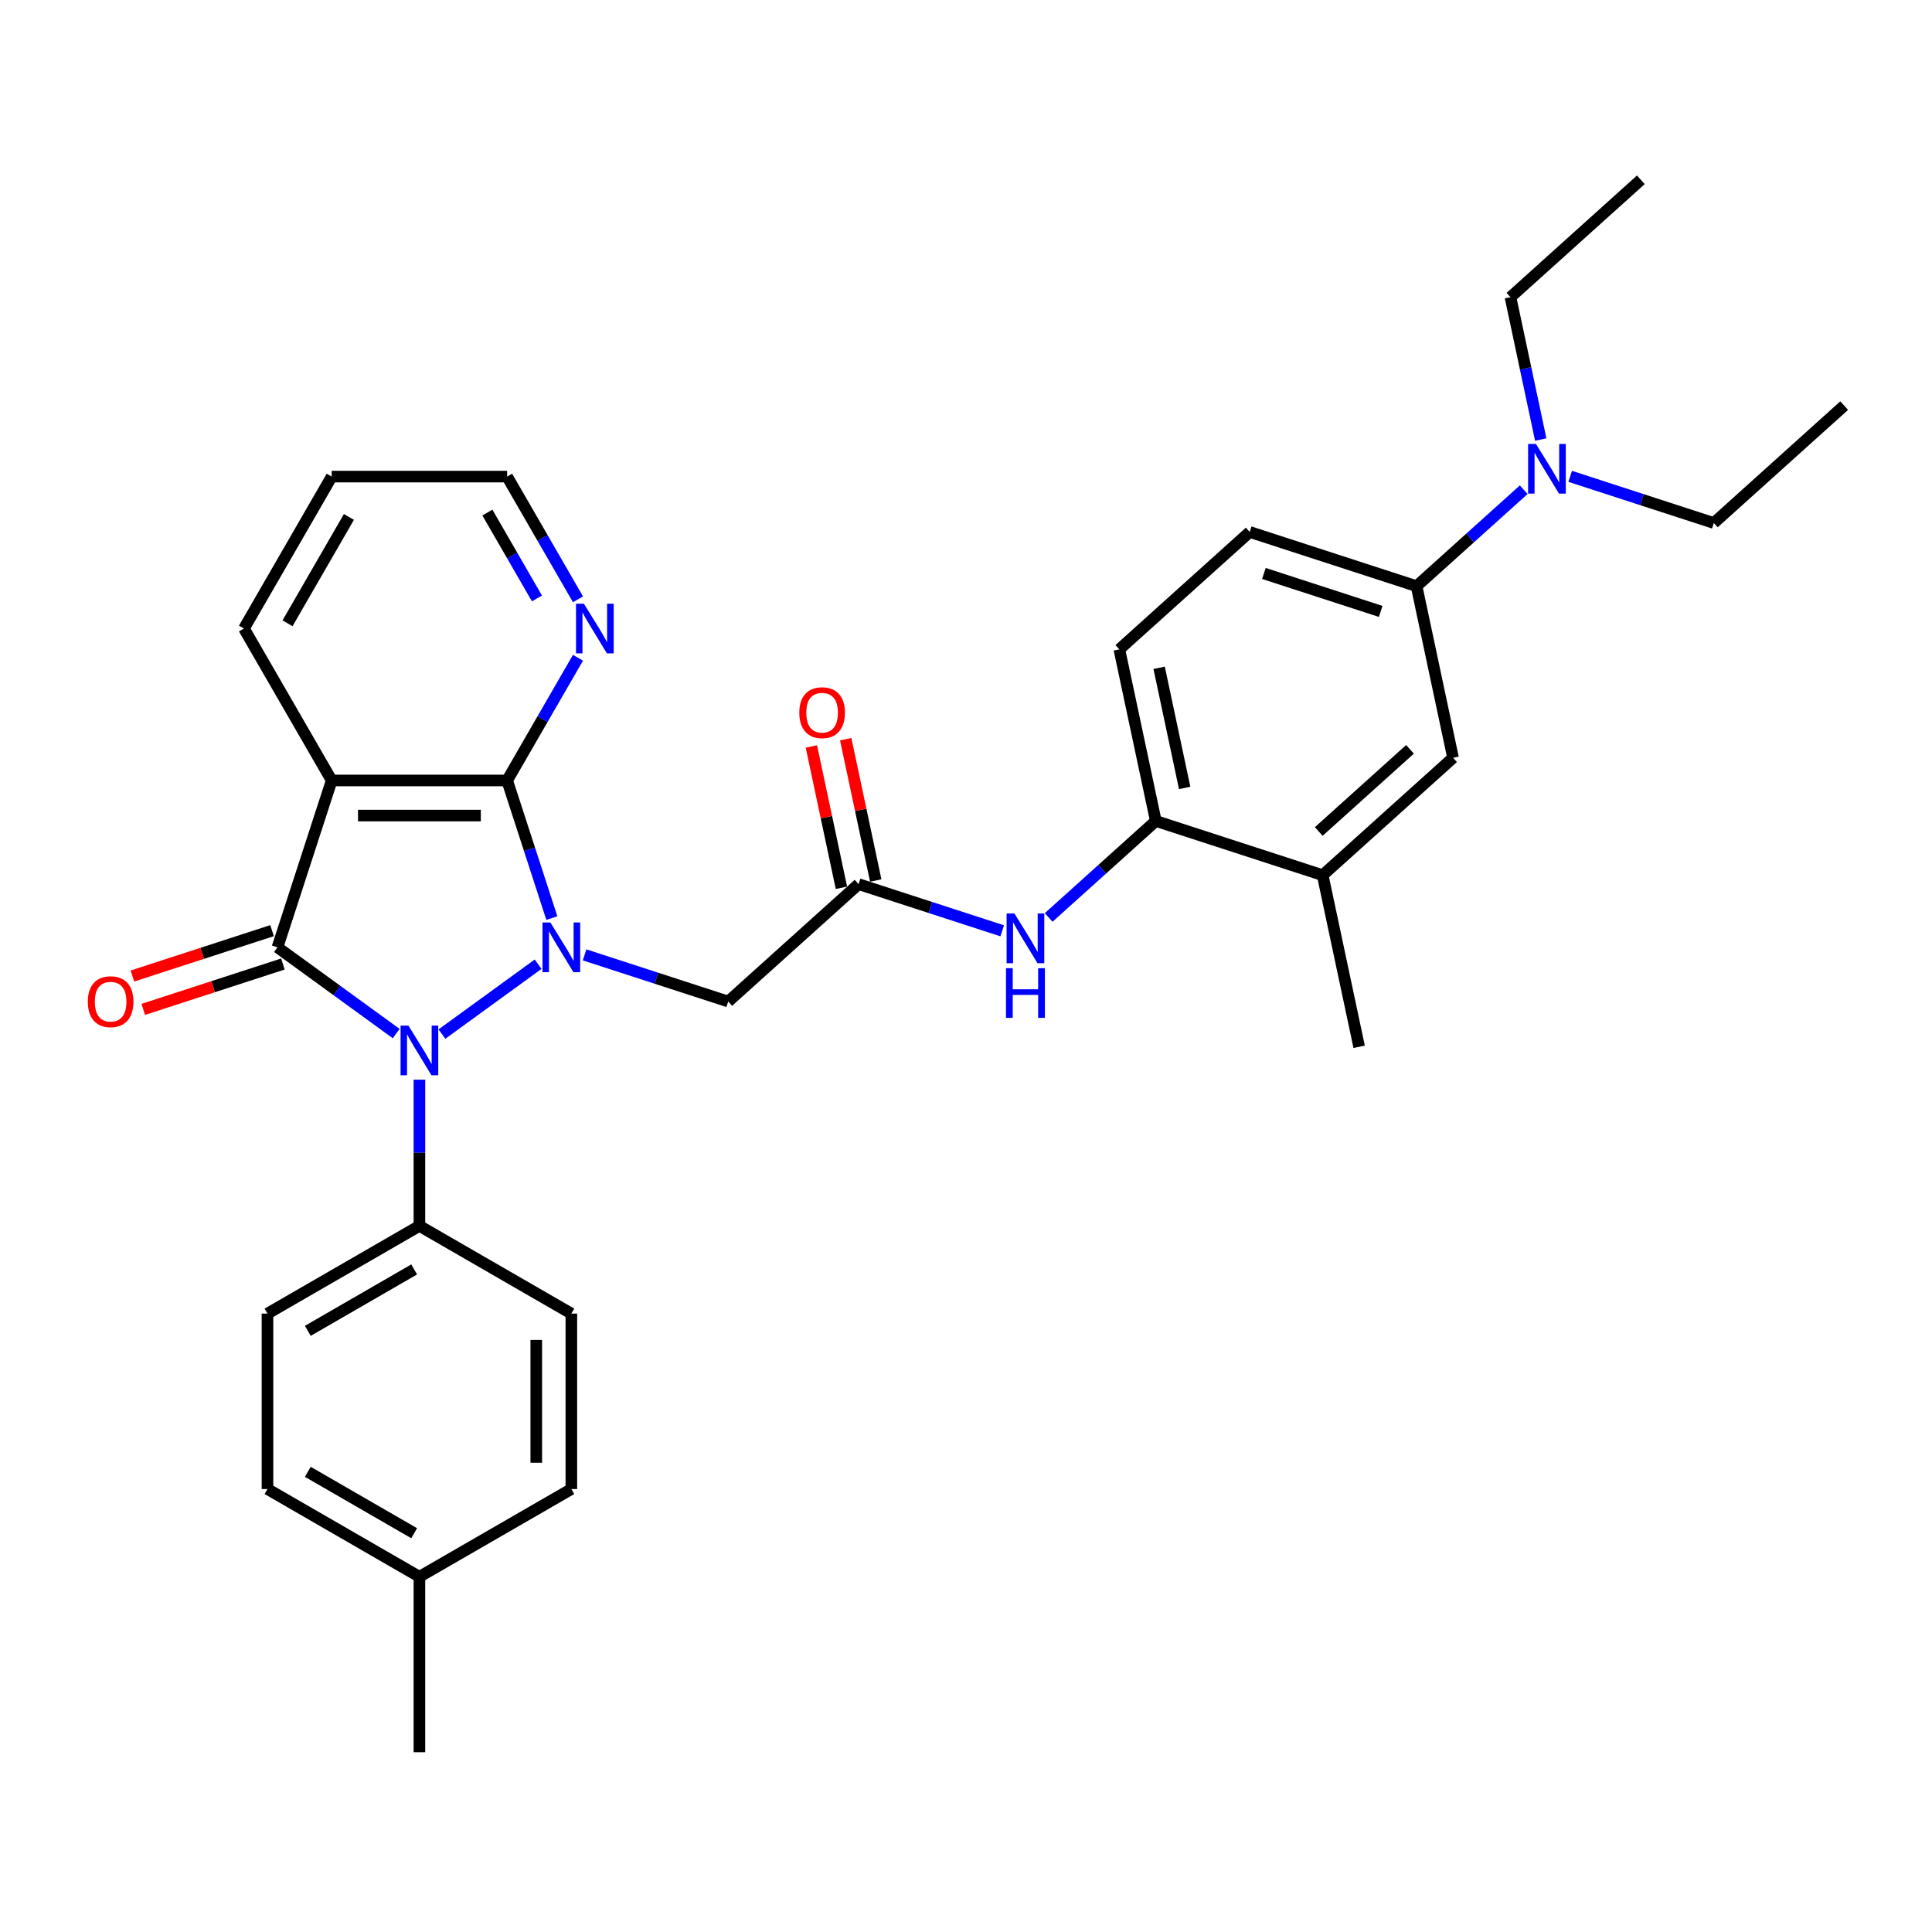 <?xml version='1.0' encoding='iso-8859-1'?>
<svg version='1.1' baseProfile='full'
              xmlns='http://www.w3.org/2000/svg'
                      xmlns:rdkit='http://www.rdkit.org/xml'
                      xmlns:xlink='http://www.w3.org/1999/xlink'
                  xml:space='preserve'
width='1000px' height='1000px' viewBox='0 0 1000 1000'>
<!-- END OF HEADER -->
<rect style='opacity:1.0;fill:#FFFFFF;stroke:none' width='1000' height='1000' x='0' y='0'> </rect>
<path class='bond-0' d='M 278.531,499.069 L 228.74,535.244' style='fill:none;fill-rule:evenodd;stroke:#0000FF;stroke-width:6px;stroke-linecap:butt;stroke-linejoin:miter;stroke-opacity:1' />
<path class='bond-2' d='M 285.638,475.205 L 274.065,439.588' style='fill:none;fill-rule:evenodd;stroke:#0000FF;stroke-width:6px;stroke-linecap:butt;stroke-linejoin:miter;stroke-opacity:1' />
<path class='bond-2' d='M 274.065,439.588 L 262.492,403.97' style='fill:none;fill-rule:evenodd;stroke:#000000;stroke-width:6px;stroke-linecap:butt;stroke-linejoin:miter;stroke-opacity:1' />
<path class='bond-4' d='M 302.577,494.241 L 339.747,506.318' style='fill:none;fill-rule:evenodd;stroke:#0000FF;stroke-width:6px;stroke-linecap:butt;stroke-linejoin:miter;stroke-opacity:1' />
<path class='bond-4' d='M 339.747,506.318 L 376.917,518.395' style='fill:none;fill-rule:evenodd;stroke:#000000;stroke-width:6px;stroke-linecap:butt;stroke-linejoin:miter;stroke-opacity:1' />
<path class='bond-1' d='M 205.065,534.974 L 174.344,512.654' style='fill:none;fill-rule:evenodd;stroke:#0000FF;stroke-width:6px;stroke-linecap:butt;stroke-linejoin:miter;stroke-opacity:1' />
<path class='bond-1' d='M 174.344,512.654 L 143.623,490.334' style='fill:none;fill-rule:evenodd;stroke:#000000;stroke-width:6px;stroke-linecap:butt;stroke-linejoin:miter;stroke-opacity:1' />
<path class='bond-7' d='M 217.088,558.838 L 217.088,596.678' style='fill:none;fill-rule:evenodd;stroke:#0000FF;stroke-width:6px;stroke-linecap:butt;stroke-linejoin:miter;stroke-opacity:1' />
<path class='bond-7' d='M 217.088,596.678 L 217.088,634.518' style='fill:none;fill-rule:evenodd;stroke:#000000;stroke-width:6px;stroke-linecap:butt;stroke-linejoin:miter;stroke-opacity:1' />
<path class='bond-13' d='M 140.817,481.698 L 104.673,493.442' style='fill:none;fill-rule:evenodd;stroke:#000000;stroke-width:6px;stroke-linecap:butt;stroke-linejoin:miter;stroke-opacity:1' />
<path class='bond-13' d='M 104.673,493.442 L 68.529,505.186' style='fill:none;fill-rule:evenodd;stroke:#FF0000;stroke-width:6px;stroke-linecap:butt;stroke-linejoin:miter;stroke-opacity:1' />
<path class='bond-13' d='M 146.429,498.97 L 110.285,510.714' style='fill:none;fill-rule:evenodd;stroke:#000000;stroke-width:6px;stroke-linecap:butt;stroke-linejoin:miter;stroke-opacity:1' />
<path class='bond-13' d='M 110.285,510.714 L 74.141,522.458' style='fill:none;fill-rule:evenodd;stroke:#FF0000;stroke-width:6px;stroke-linecap:butt;stroke-linejoin:miter;stroke-opacity:1' />
<path class='bond-32' d='M 143.623,490.334 L 171.684,403.97' style='fill:none;fill-rule:evenodd;stroke:#000000;stroke-width:6px;stroke-linecap:butt;stroke-linejoin:miter;stroke-opacity:1' />
<path class='bond-3' d='M 262.492,403.97 L 171.684,403.97' style='fill:none;fill-rule:evenodd;stroke:#000000;stroke-width:6px;stroke-linecap:butt;stroke-linejoin:miter;stroke-opacity:1' />
<path class='bond-3' d='M 248.871,422.132 L 185.306,422.132' style='fill:none;fill-rule:evenodd;stroke:#000000;stroke-width:6px;stroke-linecap:butt;stroke-linejoin:miter;stroke-opacity:1' />
<path class='bond-9' d='M 262.492,403.97 L 280.827,372.214' style='fill:none;fill-rule:evenodd;stroke:#000000;stroke-width:6px;stroke-linecap:butt;stroke-linejoin:miter;stroke-opacity:1' />
<path class='bond-9' d='M 280.827,372.214 L 299.162,340.457' style='fill:none;fill-rule:evenodd;stroke:#0000FF;stroke-width:6px;stroke-linecap:butt;stroke-linejoin:miter;stroke-opacity:1' />
<path class='bond-20' d='M 171.684,403.97 L 126.28,325.328' style='fill:none;fill-rule:evenodd;stroke:#000000;stroke-width:6px;stroke-linecap:butt;stroke-linejoin:miter;stroke-opacity:1' />
<path class='bond-5' d='M 376.917,518.395 L 444.401,457.633' style='fill:none;fill-rule:evenodd;stroke:#000000;stroke-width:6px;stroke-linecap:butt;stroke-linejoin:miter;stroke-opacity:1' />
<path class='bond-6' d='M 444.401,457.633 L 481.571,469.71' style='fill:none;fill-rule:evenodd;stroke:#000000;stroke-width:6px;stroke-linecap:butt;stroke-linejoin:miter;stroke-opacity:1' />
<path class='bond-6' d='M 481.571,469.71 L 518.741,481.788' style='fill:none;fill-rule:evenodd;stroke:#0000FF;stroke-width:6px;stroke-linecap:butt;stroke-linejoin:miter;stroke-opacity:1' />
<path class='bond-15' d='M 453.283,455.745 L 445.509,419.17' style='fill:none;fill-rule:evenodd;stroke:#000000;stroke-width:6px;stroke-linecap:butt;stroke-linejoin:miter;stroke-opacity:1' />
<path class='bond-15' d='M 445.509,419.17 L 437.735,382.595' style='fill:none;fill-rule:evenodd;stroke:#FF0000;stroke-width:6px;stroke-linecap:butt;stroke-linejoin:miter;stroke-opacity:1' />
<path class='bond-15' d='M 435.518,459.521 L 427.744,422.946' style='fill:none;fill-rule:evenodd;stroke:#000000;stroke-width:6px;stroke-linecap:butt;stroke-linejoin:miter;stroke-opacity:1' />
<path class='bond-15' d='M 427.744,422.946 L 419.97,386.371' style='fill:none;fill-rule:evenodd;stroke:#FF0000;stroke-width:6px;stroke-linecap:butt;stroke-linejoin:miter;stroke-opacity:1' />
<path class='bond-8' d='M 542.787,474.869 L 570.518,449.9' style='fill:none;fill-rule:evenodd;stroke:#0000FF;stroke-width:6px;stroke-linecap:butt;stroke-linejoin:miter;stroke-opacity:1' />
<path class='bond-8' d='M 570.518,449.9 L 598.248,424.932' style='fill:none;fill-rule:evenodd;stroke:#000000;stroke-width:6px;stroke-linecap:butt;stroke-linejoin:miter;stroke-opacity:1' />
<path class='bond-18' d='M 217.088,634.518 L 138.446,679.922' style='fill:none;fill-rule:evenodd;stroke:#000000;stroke-width:6px;stroke-linecap:butt;stroke-linejoin:miter;stroke-opacity:1' />
<path class='bond-18' d='M 214.373,657.057 L 159.323,688.84' style='fill:none;fill-rule:evenodd;stroke:#000000;stroke-width:6px;stroke-linecap:butt;stroke-linejoin:miter;stroke-opacity:1' />
<path class='bond-19' d='M 217.088,634.518 L 295.73,679.922' style='fill:none;fill-rule:evenodd;stroke:#000000;stroke-width:6px;stroke-linecap:butt;stroke-linejoin:miter;stroke-opacity:1' />
<path class='bond-12' d='M 598.248,424.932 L 684.611,452.993' style='fill:none;fill-rule:evenodd;stroke:#000000;stroke-width:6px;stroke-linecap:butt;stroke-linejoin:miter;stroke-opacity:1' />
<path class='bond-16' d='M 598.248,424.932 L 579.368,336.108' style='fill:none;fill-rule:evenodd;stroke:#000000;stroke-width:6px;stroke-linecap:butt;stroke-linejoin:miter;stroke-opacity:1' />
<path class='bond-16' d='M 613.181,407.832 L 599.965,345.655' style='fill:none;fill-rule:evenodd;stroke:#000000;stroke-width:6px;stroke-linecap:butt;stroke-linejoin:miter;stroke-opacity:1' />
<path class='bond-24' d='M 299.162,310.2 L 280.827,278.443' style='fill:none;fill-rule:evenodd;stroke:#0000FF;stroke-width:6px;stroke-linecap:butt;stroke-linejoin:miter;stroke-opacity:1' />
<path class='bond-24' d='M 280.827,278.443 L 262.492,246.686' style='fill:none;fill-rule:evenodd;stroke:#000000;stroke-width:6px;stroke-linecap:butt;stroke-linejoin:miter;stroke-opacity:1' />
<path class='bond-24' d='M 277.933,309.754 L 265.099,287.524' style='fill:none;fill-rule:evenodd;stroke:#0000FF;stroke-width:6px;stroke-linecap:butt;stroke-linejoin:miter;stroke-opacity:1' />
<path class='bond-24' d='M 265.099,287.524 L 252.264,265.294' style='fill:none;fill-rule:evenodd;stroke:#000000;stroke-width:6px;stroke-linecap:butt;stroke-linejoin:miter;stroke-opacity:1' />
<path class='bond-10' d='M 733.215,303.407 L 646.851,275.346' style='fill:none;fill-rule:evenodd;stroke:#000000;stroke-width:6px;stroke-linecap:butt;stroke-linejoin:miter;stroke-opacity:1' />
<path class='bond-10' d='M 714.648,316.47 L 654.194,296.827' style='fill:none;fill-rule:evenodd;stroke:#000000;stroke-width:6px;stroke-linecap:butt;stroke-linejoin:miter;stroke-opacity:1' />
<path class='bond-14' d='M 733.215,303.407 L 760.945,278.438' style='fill:none;fill-rule:evenodd;stroke:#000000;stroke-width:6px;stroke-linecap:butt;stroke-linejoin:miter;stroke-opacity:1' />
<path class='bond-14' d='M 760.945,278.438 L 788.675,253.47' style='fill:none;fill-rule:evenodd;stroke:#0000FF;stroke-width:6px;stroke-linecap:butt;stroke-linejoin:miter;stroke-opacity:1' />
<path class='bond-35' d='M 733.215,303.407 L 752.095,392.23' style='fill:none;fill-rule:evenodd;stroke:#000000;stroke-width:6px;stroke-linecap:butt;stroke-linejoin:miter;stroke-opacity:1' />
<path class='bond-11' d='M 752.095,392.23 L 684.611,452.993' style='fill:none;fill-rule:evenodd;stroke:#000000;stroke-width:6px;stroke-linecap:butt;stroke-linejoin:miter;stroke-opacity:1' />
<path class='bond-11' d='M 729.82,387.848 L 682.581,430.382' style='fill:none;fill-rule:evenodd;stroke:#000000;stroke-width:6px;stroke-linecap:butt;stroke-linejoin:miter;stroke-opacity:1' />
<path class='bond-25' d='M 684.611,452.993 L 703.491,541.816' style='fill:none;fill-rule:evenodd;stroke:#000000;stroke-width:6px;stroke-linecap:butt;stroke-linejoin:miter;stroke-opacity:1' />
<path class='bond-26' d='M 797.483,227.516 L 789.65,190.668' style='fill:none;fill-rule:evenodd;stroke:#0000FF;stroke-width:6px;stroke-linecap:butt;stroke-linejoin:miter;stroke-opacity:1' />
<path class='bond-26' d='M 789.65,190.668 L 781.818,153.821' style='fill:none;fill-rule:evenodd;stroke:#000000;stroke-width:6px;stroke-linecap:butt;stroke-linejoin:miter;stroke-opacity:1' />
<path class='bond-27' d='M 812.721,246.551 L 849.892,258.628' style='fill:none;fill-rule:evenodd;stroke:#0000FF;stroke-width:6px;stroke-linecap:butt;stroke-linejoin:miter;stroke-opacity:1' />
<path class='bond-27' d='M 849.892,258.628 L 887.062,270.706' style='fill:none;fill-rule:evenodd;stroke:#000000;stroke-width:6px;stroke-linecap:butt;stroke-linejoin:miter;stroke-opacity:1' />
<path class='bond-17' d='M 579.368,336.108 L 646.851,275.346' style='fill:none;fill-rule:evenodd;stroke:#000000;stroke-width:6px;stroke-linecap:butt;stroke-linejoin:miter;stroke-opacity:1' />
<path class='bond-22' d='M 138.446,679.922 L 138.446,770.73' style='fill:none;fill-rule:evenodd;stroke:#000000;stroke-width:6px;stroke-linecap:butt;stroke-linejoin:miter;stroke-opacity:1' />
<path class='bond-21' d='M 295.73,679.922 L 295.73,770.73' style='fill:none;fill-rule:evenodd;stroke:#000000;stroke-width:6px;stroke-linecap:butt;stroke-linejoin:miter;stroke-opacity:1' />
<path class='bond-21' d='M 277.569,693.543 L 277.569,757.109' style='fill:none;fill-rule:evenodd;stroke:#000000;stroke-width:6px;stroke-linecap:butt;stroke-linejoin:miter;stroke-opacity:1' />
<path class='bond-33' d='M 126.28,325.328 L 171.684,246.686' style='fill:none;fill-rule:evenodd;stroke:#000000;stroke-width:6px;stroke-linecap:butt;stroke-linejoin:miter;stroke-opacity:1' />
<path class='bond-33' d='M 148.819,322.613 L 180.602,267.563' style='fill:none;fill-rule:evenodd;stroke:#000000;stroke-width:6px;stroke-linecap:butt;stroke-linejoin:miter;stroke-opacity:1' />
<path class='bond-23' d='M 295.73,770.73 L 217.088,816.134' style='fill:none;fill-rule:evenodd;stroke:#000000;stroke-width:6px;stroke-linecap:butt;stroke-linejoin:miter;stroke-opacity:1' />
<path class='bond-34' d='M 138.446,770.73 L 217.088,816.134' style='fill:none;fill-rule:evenodd;stroke:#000000;stroke-width:6px;stroke-linecap:butt;stroke-linejoin:miter;stroke-opacity:1' />
<path class='bond-34' d='M 159.323,761.812 L 214.373,793.595' style='fill:none;fill-rule:evenodd;stroke:#000000;stroke-width:6px;stroke-linecap:butt;stroke-linejoin:miter;stroke-opacity:1' />
<path class='bond-28' d='M 217.088,816.134 L 217.088,906.942' style='fill:none;fill-rule:evenodd;stroke:#000000;stroke-width:6px;stroke-linecap:butt;stroke-linejoin:miter;stroke-opacity:1' />
<path class='bond-29' d='M 262.492,246.686 L 171.684,246.686' style='fill:none;fill-rule:evenodd;stroke:#000000;stroke-width:6px;stroke-linecap:butt;stroke-linejoin:miter;stroke-opacity:1' />
<path class='bond-31' d='M 781.818,153.821 L 849.302,93.058' style='fill:none;fill-rule:evenodd;stroke:#000000;stroke-width:6px;stroke-linecap:butt;stroke-linejoin:miter;stroke-opacity:1' />
<path class='bond-30' d='M 887.062,270.706 L 954.545,209.943' style='fill:none;fill-rule:evenodd;stroke:#000000;stroke-width:6px;stroke-linecap:butt;stroke-linejoin:miter;stroke-opacity:1' />
<path  class='atom-0' d='M 284.869 477.476
L 293.296 491.097
Q 294.131 492.441, 295.475 494.874
Q 296.819 497.308, 296.892 497.453
L 296.892 477.476
L 300.306 477.476
L 300.306 503.192
L 296.783 503.192
L 287.739 488.3
Q 286.685 486.556, 285.559 484.559
Q 284.47 482.561, 284.143 481.943
L 284.143 503.192
L 280.801 503.192
L 280.801 477.476
L 284.869 477.476
' fill='#0000FF'/>
<path  class='atom-1' d='M 211.404 530.851
L 219.831 544.472
Q 220.666 545.816, 222.01 548.25
Q 223.354 550.684, 223.427 550.829
L 223.427 530.851
L 226.841 530.851
L 226.841 556.568
L 223.318 556.568
L 214.273 541.676
Q 213.22 539.932, 212.094 537.934
Q 211.004 535.936, 210.677 535.319
L 210.677 556.568
L 207.336 556.568
L 207.336 530.851
L 211.404 530.851
' fill='#0000FF'/>
<path  class='atom-7' d='M 525.08 472.836
L 533.507 486.457
Q 534.342 487.801, 535.686 490.234
Q 537.03 492.668, 537.103 492.813
L 537.103 472.836
L 540.517 472.836
L 540.517 498.552
L 536.994 498.552
L 527.949 483.66
Q 526.896 481.916, 525.77 479.919
Q 524.68 477.921, 524.353 477.303
L 524.353 498.552
L 521.012 498.552
L 521.012 472.836
L 525.08 472.836
' fill='#0000FF'/>
<path  class='atom-7' d='M 520.703 501.124
L 524.19 501.124
L 524.19 512.057
L 537.339 512.057
L 537.339 501.124
L 540.826 501.124
L 540.826 526.841
L 537.339 526.841
L 537.339 514.963
L 524.19 514.963
L 524.19 526.841
L 520.703 526.841
L 520.703 501.124
' fill='#0000FF'/>
<path  class='atom-10' d='M 302.212 312.47
L 310.639 326.091
Q 311.474 327.435, 312.818 329.869
Q 314.162 332.302, 314.235 332.448
L 314.235 312.47
L 317.649 312.47
L 317.649 338.187
L 314.126 338.187
L 305.081 323.294
Q 304.028 321.551, 302.902 319.553
Q 301.812 317.555, 301.485 316.938
L 301.485 338.187
L 298.144 338.187
L 298.144 312.47
L 302.212 312.47
' fill='#0000FF'/>
<path  class='atom-14' d='M 45.455 518.468
Q 45.455 512.293, 48.506 508.842
Q 51.557 505.392, 57.26 505.392
Q 62.962 505.392, 66.013 508.842
Q 69.065 512.293, 69.065 518.468
Q 69.065 524.715, 65.977 528.275
Q 62.89 531.799, 57.26 531.799
Q 51.593 531.799, 48.506 528.275
Q 45.455 524.752, 45.455 518.468
M 57.26 528.893
Q 61.182 528.893, 63.289 526.277
Q 65.432 523.626, 65.432 518.468
Q 65.432 513.419, 63.289 510.876
Q 61.182 508.297, 57.26 508.297
Q 53.337 508.297, 51.194 510.84
Q 49.087 513.383, 49.087 518.468
Q 49.087 523.662, 51.194 526.277
Q 53.337 528.893, 57.26 528.893
' fill='#FF0000'/>
<path  class='atom-15' d='M 795.014 229.786
L 803.441 243.407
Q 804.276 244.751, 805.62 247.185
Q 806.964 249.618, 807.037 249.764
L 807.037 229.786
L 810.451 229.786
L 810.451 255.503
L 806.928 255.503
L 797.883 240.61
Q 796.83 238.867, 795.704 236.869
Q 794.614 234.871, 794.287 234.254
L 794.287 255.503
L 790.946 255.503
L 790.946 229.786
L 795.014 229.786
' fill='#0000FF'/>
<path  class='atom-16' d='M 413.716 368.882
Q 413.716 362.707, 416.767 359.256
Q 419.818 355.805, 425.521 355.805
Q 431.223 355.805, 434.275 359.256
Q 437.326 362.707, 437.326 368.882
Q 437.326 375.129, 434.238 378.689
Q 431.151 382.212, 425.521 382.212
Q 419.854 382.212, 416.767 378.689
Q 413.716 375.166, 413.716 368.882
M 425.521 379.307
Q 429.444 379.307, 431.55 376.691
Q 433.693 374.04, 433.693 368.882
Q 433.693 363.833, 431.55 361.29
Q 429.444 358.711, 425.521 358.711
Q 421.598 358.711, 419.455 361.254
Q 417.348 363.797, 417.348 368.882
Q 417.348 374.076, 419.455 376.691
Q 421.598 379.307, 425.521 379.307
' fill='#FF0000'/>
</svg>
